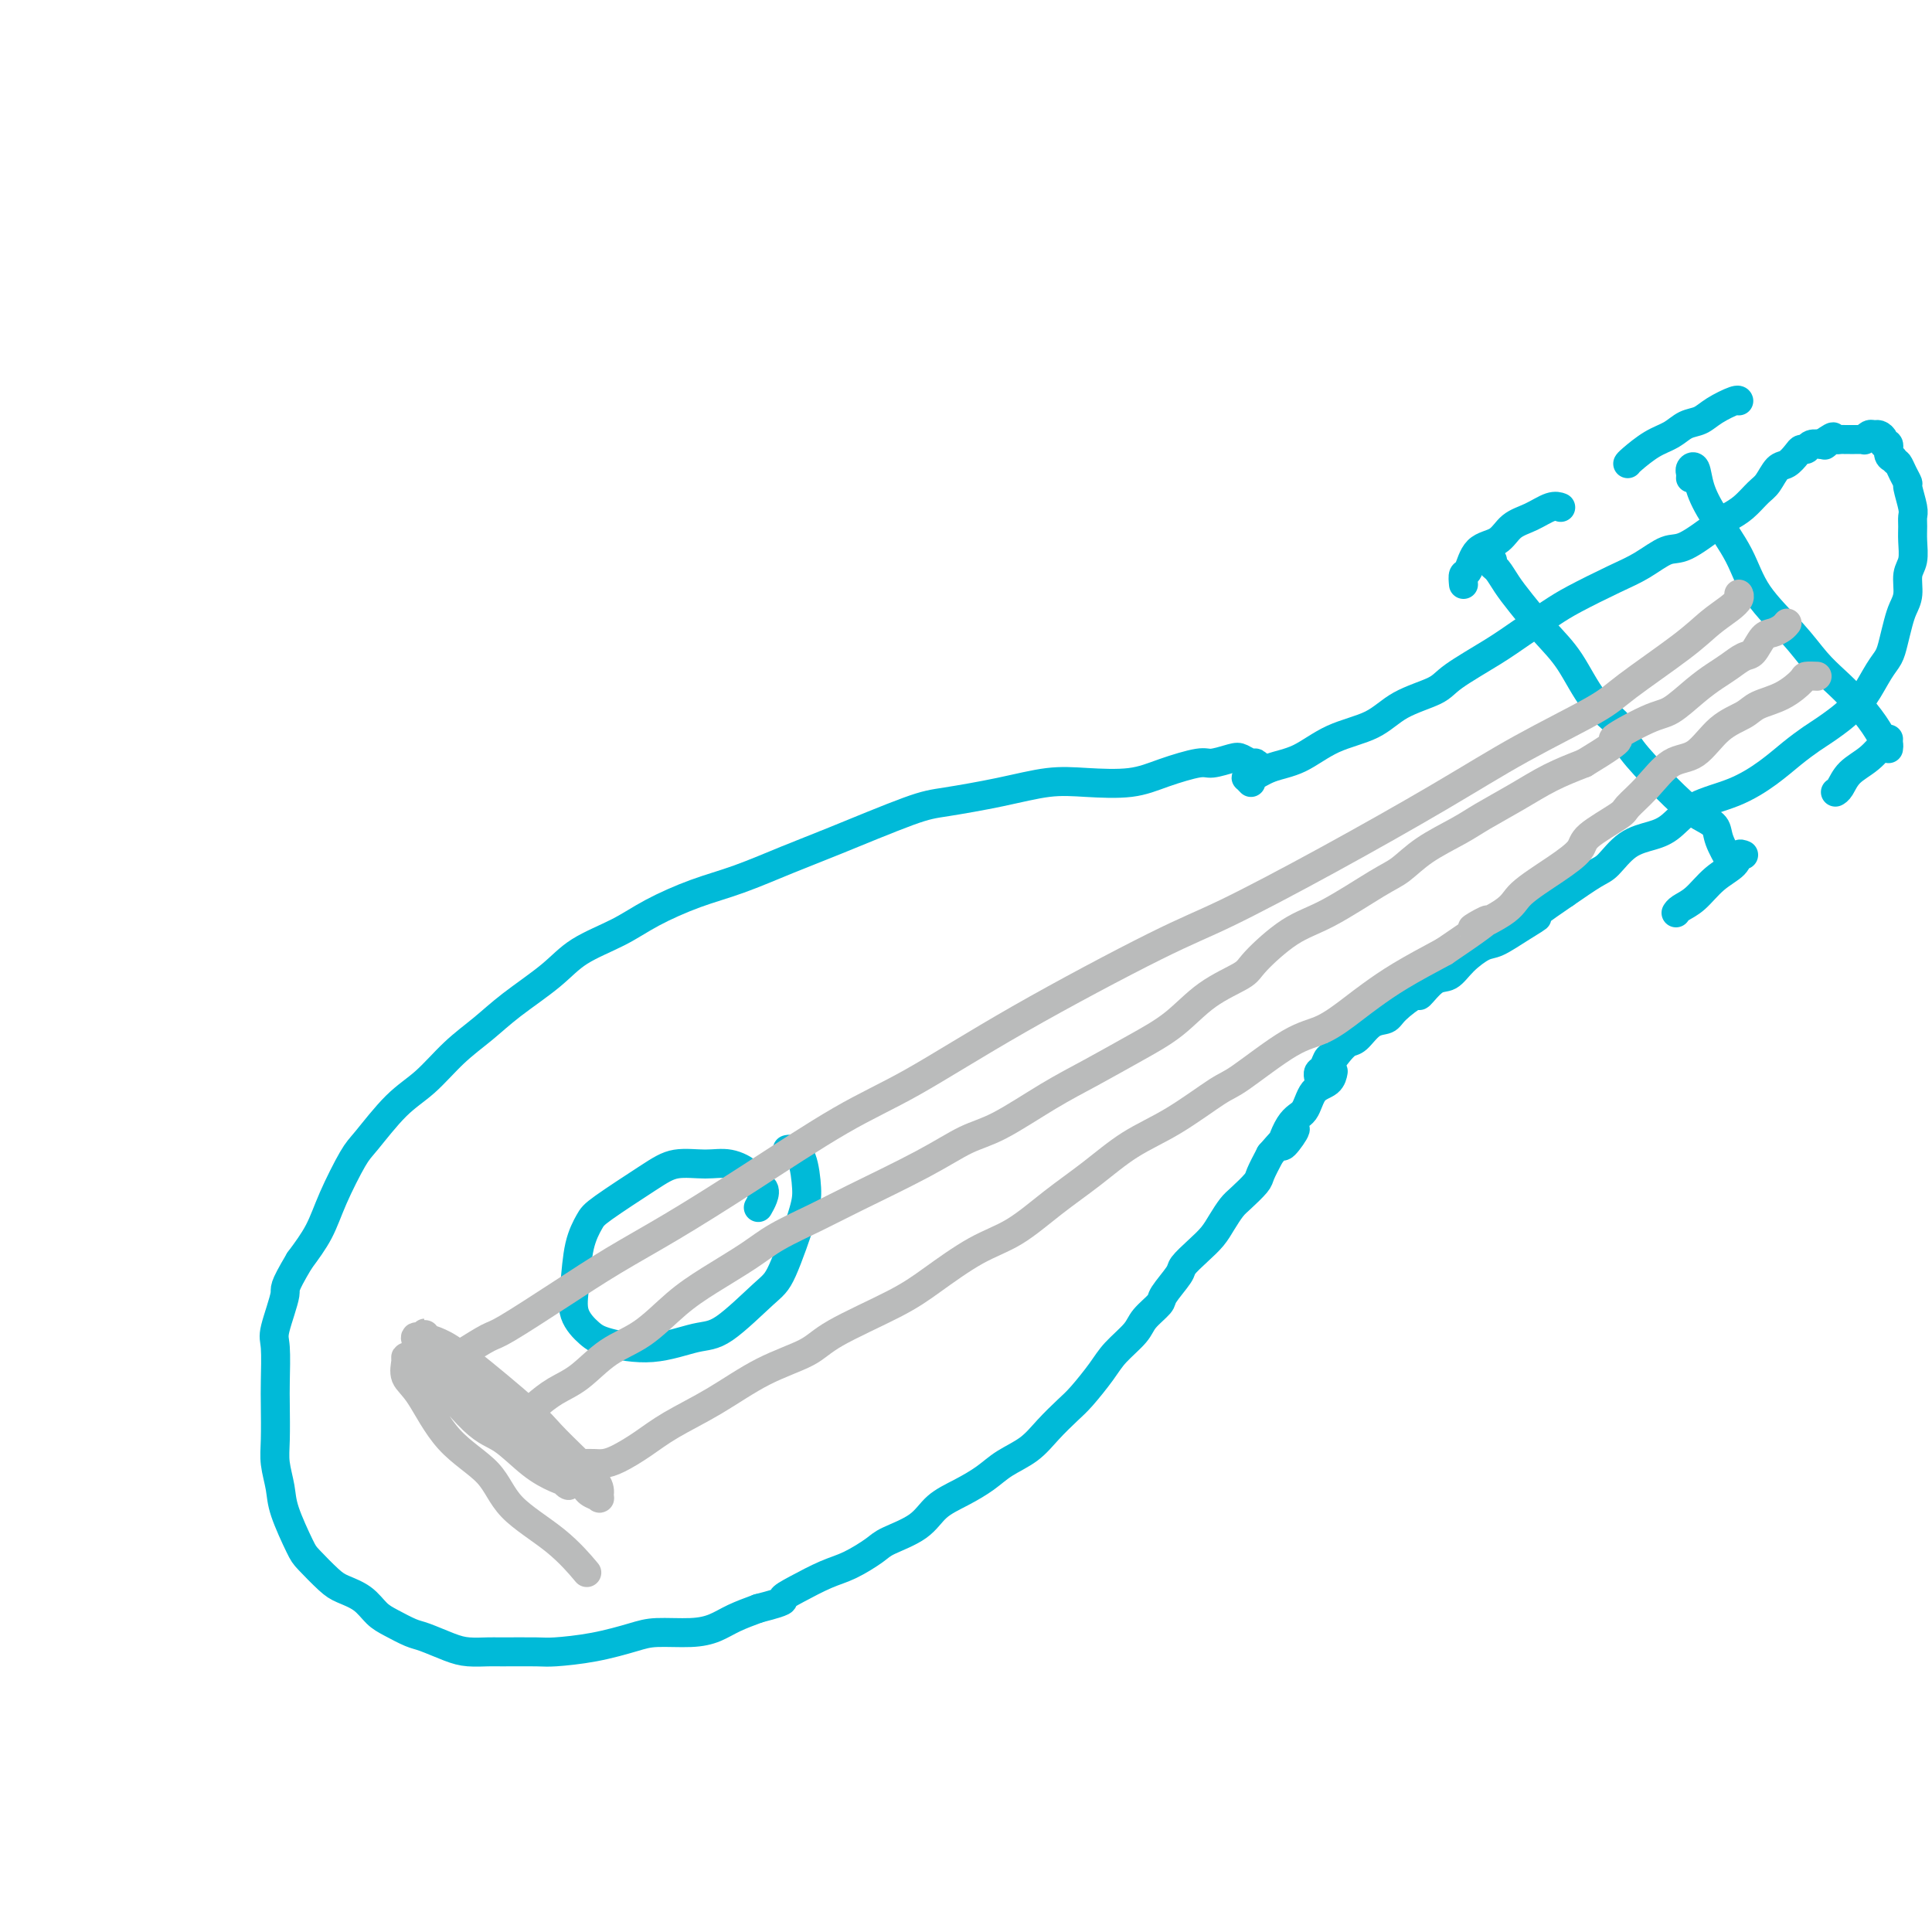 <svg viewBox='0 0 400 400' version='1.1' xmlns='http://www.w3.org/2000/svg' xmlns:xlink='http://www.w3.org/1999/xlink'><g fill='none' stroke='#00BAD8' stroke-width='6' stroke-linecap='round' stroke-linejoin='round'><path d='M262,159c-0.326,0.121 -0.651,0.241 -1,0c-0.349,-0.241 -0.720,-0.845 -1,-1c-0.280,-0.155 -0.469,0.139 -1,0c-0.531,-0.139 -1.403,-0.711 -2,-1c-0.597,-0.289 -0.917,-0.294 -2,0c-1.083,0.294 -2.927,0.888 -4,1c-1.073,0.112 -1.374,-0.259 -3,0c-1.626,0.259 -4.575,1.147 -7,2c-2.425,0.853 -4.325,1.671 -7,2c-2.675,0.329 -6.124,0.167 -9,0c-2.876,-0.167 -5.180,-0.341 -8,0c-2.820,0.341 -6.157,1.195 -10,2c-3.843,0.805 -8.191,1.559 -11,2c-2.809,0.441 -4.078,0.567 -8,2c-3.922,1.433 -10.498,4.171 -15,6c-4.502,1.829 -6.931,2.747 -10,4c-3.069,1.253 -6.778,2.841 -10,4c-3.222,1.159 -5.958,1.890 -9,3c-3.042,1.110 -6.392,2.599 -9,4c-2.608,1.401 -4.475,2.712 -7,4c-2.525,1.288 -5.710,2.551 -8,4c-2.290,1.449 -3.686,3.083 -6,5c-2.314,1.917 -5.548,4.116 -8,6c-2.452,1.884 -4.124,3.453 -6,5c-1.876,1.547 -3.957,3.071 -6,5c-2.043,1.929 -4.049,4.265 -6,6c-1.951,1.735 -3.848,2.871 -6,5c-2.152,2.129 -4.560,5.250 -6,7c-1.440,1.750 -1.912,2.129 -3,4c-1.088,1.871 -2.793,5.235 -4,8c-1.207,2.765 -1.916,4.933 -3,7c-1.084,2.067 -2.542,4.034 -4,6'/><path d='M62,261c-3.652,6.150 -2.783,5.524 -3,7c-0.217,1.476 -1.522,5.055 -2,7c-0.478,1.945 -0.129,2.255 0,4c0.129,1.745 0.038,4.924 0,7c-0.038,2.076 -0.023,3.048 0,5c0.023,1.952 0.055,4.883 0,7c-0.055,2.117 -0.196,3.419 0,5c0.196,1.581 0.731,3.442 1,5c0.269,1.558 0.272,2.812 1,5c0.728,2.188 2.179,5.309 3,7c0.821,1.691 1.010,1.951 2,3c0.990,1.049 2.781,2.885 4,4c1.219,1.115 1.867,1.507 3,2c1.133,0.493 2.752,1.087 4,2c1.248,0.913 2.126,2.146 3,3c0.874,0.854 1.744,1.329 3,2c1.256,0.671 2.896,1.539 4,2c1.104,0.461 1.670,0.516 3,1c1.330,0.484 3.424,1.398 5,2c1.576,0.602 2.634,0.894 4,1c1.366,0.106 3.040,0.026 4,0c0.960,-0.026 1.205,0.001 3,0c1.795,-0.001 5.142,-0.028 7,0c1.858,0.028 2.229,0.113 4,0c1.771,-0.113 4.942,-0.425 8,-1c3.058,-0.575 6.004,-1.414 8,-2c1.996,-0.586 3.043,-0.919 5,-1c1.957,-0.081 4.823,0.092 7,0c2.177,-0.092 3.663,-0.448 5,-1c1.337,-0.552 2.525,-1.301 4,-2c1.475,-0.699 3.238,-1.350 5,-2'/><path d='M157,333c6.291,-1.612 5.020,-1.643 5,-2c-0.020,-0.357 1.212,-1.040 3,-2c1.788,-0.960 4.131,-2.199 6,-3c1.869,-0.801 3.265,-1.166 5,-2c1.735,-0.834 3.810,-2.138 5,-3c1.190,-0.862 1.494,-1.284 3,-2c1.506,-0.716 4.215,-1.728 6,-3c1.785,-1.272 2.648,-2.804 4,-4c1.352,-1.196 3.193,-2.055 5,-3c1.807,-0.945 3.579,-1.975 5,-3c1.421,-1.025 2.490,-2.043 4,-3c1.510,-0.957 3.461,-1.852 5,-3c1.539,-1.148 2.665,-2.550 4,-4c1.335,-1.450 2.879,-2.947 4,-4c1.121,-1.053 1.818,-1.660 3,-3c1.182,-1.340 2.850,-3.413 4,-5c1.150,-1.587 1.783,-2.688 3,-4c1.217,-1.312 3.016,-2.834 4,-4c0.984,-1.166 1.151,-1.974 2,-3c0.849,-1.026 2.380,-2.270 3,-3c0.620,-0.730 0.330,-0.947 1,-2c0.670,-1.053 2.301,-2.942 3,-4c0.699,-1.058 0.467,-1.285 1,-2c0.533,-0.715 1.832,-1.920 3,-3c1.168,-1.080 2.204,-2.037 3,-3c0.796,-0.963 1.350,-1.933 2,-3c0.650,-1.067 1.395,-2.231 2,-3c0.605,-0.769 1.069,-1.144 2,-2c0.931,-0.856 2.327,-2.192 3,-3c0.673,-0.808 0.621,-1.088 1,-2c0.379,-0.912 1.190,-2.456 2,-4'/><path d='M263,239c8.397,-9.680 4.390,-3.380 3,-2c-1.390,1.380 -0.162,-2.159 1,-4c1.162,-1.841 2.259,-1.982 3,-3c0.741,-1.018 1.126,-2.912 2,-4c0.874,-1.088 2.235,-1.370 3,-2c0.765,-0.630 0.933,-1.609 1,-2c0.067,-0.391 0.034,-0.196 0,0'/><path d='M259,162c-0.452,-0.475 -0.904,-0.949 -1,-1c-0.096,-0.051 0.164,0.322 1,0c0.836,-0.322 2.247,-1.339 4,-2c1.753,-0.661 3.849,-0.967 6,-2c2.151,-1.033 4.356,-2.791 7,-4c2.644,-1.209 5.725,-1.867 8,-3c2.275,-1.133 3.744,-2.742 6,-4c2.256,-1.258 5.300,-2.164 7,-3c1.700,-0.836 2.058,-1.601 4,-3c1.942,-1.399 5.470,-3.431 8,-5c2.530,-1.569 4.062,-2.674 6,-4c1.938,-1.326 4.283,-2.874 6,-4c1.717,-1.126 2.806,-1.829 5,-3c2.194,-1.171 5.494,-2.811 8,-4c2.506,-1.189 4.218,-1.929 6,-3c1.782,-1.071 3.635,-2.474 5,-3c1.365,-0.526 2.242,-0.175 4,-1c1.758,-0.825 4.396,-2.824 6,-4c1.604,-1.176 2.173,-1.527 3,-2c0.827,-0.473 1.912,-1.067 3,-2c1.088,-0.933 2.179,-2.204 3,-3c0.821,-0.796 1.372,-1.117 2,-2c0.628,-0.883 1.335,-2.327 2,-3c0.665,-0.673 1.290,-0.577 2,-1c0.710,-0.423 1.504,-1.367 2,-2c0.496,-0.633 0.694,-0.954 1,-1c0.306,-0.046 0.721,0.184 1,0c0.279,-0.184 0.421,-0.780 1,-1c0.579,-0.220 1.594,-0.063 2,0c0.406,0.063 0.203,0.031 0,0'/><path d='M377,92c4.511,-3.188 1.787,-0.658 1,0c-0.787,0.658 0.363,-0.556 1,-1c0.637,-0.444 0.762,-0.119 1,0c0.238,0.119 0.589,0.032 1,0c0.411,-0.032 0.883,-0.008 1,0c0.117,0.008 -0.122,0.002 0,0c0.122,-0.002 0.606,0.000 1,0c0.394,-0.000 0.697,-0.004 1,0c0.303,0.004 0.606,0.015 1,0c0.394,-0.015 0.879,-0.057 1,0c0.121,0.057 -0.121,0.214 0,0c0.121,-0.214 0.606,-0.799 1,-1c0.394,-0.201 0.698,-0.017 1,0c0.302,0.017 0.602,-0.132 1,0c0.398,0.132 0.894,0.547 1,1c0.106,0.453 -0.178,0.946 0,1c0.178,0.054 0.817,-0.332 1,0c0.183,0.332 -0.091,1.380 0,2c0.091,0.620 0.545,0.810 1,1'/><path d='M392,95c0.647,0.911 0.766,0.688 1,1c0.234,0.312 0.585,1.158 1,2c0.415,0.842 0.896,1.681 1,2c0.104,0.319 -0.169,0.118 0,1c0.169,0.882 0.778,2.848 1,4c0.222,1.152 0.055,1.490 0,2c-0.055,0.510 0.000,1.193 0,2c-0.000,0.807 -0.056,1.738 0,3c0.056,1.262 0.222,2.854 0,4c-0.222,1.146 -0.833,1.847 -1,3c-0.167,1.153 0.111,2.760 0,4c-0.111,1.240 -0.609,2.115 -1,3c-0.391,0.885 -0.675,1.781 -1,3c-0.325,1.219 -0.692,2.760 -1,4c-0.308,1.240 -0.556,2.180 -1,3c-0.444,0.820 -1.085,1.522 -2,3c-0.915,1.478 -2.106,3.732 -3,5c-0.894,1.268 -1.491,1.549 -2,2c-0.509,0.451 -0.931,1.071 -2,2c-1.069,0.929 -2.785,2.167 -4,3c-1.215,0.833 -1.927,1.260 -3,2c-1.073,0.740 -2.506,1.791 -4,3c-1.494,1.209 -3.049,2.575 -5,4c-1.951,1.425 -4.300,2.907 -7,4c-2.700,1.093 -5.752,1.795 -8,3c-2.248,1.205 -3.691,2.912 -5,4c-1.309,1.088 -2.483,1.557 -4,2c-1.517,0.443 -3.376,0.861 -5,2c-1.624,1.139 -3.014,2.999 -4,4c-0.986,1.001 -1.567,1.143 -3,2c-1.433,0.857 -3.716,2.428 -6,4'/><path d='M324,185c-10.841,7.401 -6.942,5.403 -6,5c0.942,-0.403 -1.073,0.789 -3,2c-1.927,1.211 -3.764,2.440 -5,3c-1.236,0.560 -1.869,0.449 -3,1c-1.131,0.551 -2.758,1.763 -4,3c-1.242,1.237 -2.098,2.498 -3,3c-0.902,0.502 -1.851,0.243 -3,1c-1.149,0.757 -2.499,2.529 -3,3c-0.501,0.471 -0.154,-0.361 -1,0c-0.846,0.361 -2.884,1.913 -4,3c-1.116,1.087 -1.311,1.709 -2,2c-0.689,0.291 -1.872,0.250 -3,1c-1.128,0.750 -2.200,2.290 -3,3c-0.800,0.710 -1.327,0.589 -2,1c-0.673,0.411 -1.490,1.353 -2,2c-0.510,0.647 -0.711,1.000 -1,1c-0.289,-0.000 -0.666,-0.354 -1,0c-0.334,0.354 -0.626,1.414 -1,2c-0.374,0.586 -0.832,0.696 -1,1c-0.168,0.304 -0.048,0.801 0,1c0.048,0.199 0.024,0.099 0,0'/><path d='M350,99c0.026,-0.333 0.052,-0.665 0,-1c-0.052,-0.335 -0.183,-0.672 0,-1c0.183,-0.328 0.681,-0.646 1,0c0.319,0.646 0.458,2.257 1,4c0.542,1.743 1.488,3.617 3,6c1.512,2.383 3.590,5.274 5,8c1.410,2.726 2.151,5.288 4,8c1.849,2.712 4.806,5.576 7,8c2.194,2.424 3.624,4.408 5,6c1.376,1.592 2.698,2.791 4,4c1.302,1.209 2.584,2.429 4,4c1.416,1.571 2.967,3.493 4,5c1.033,1.507 1.547,2.598 2,3c0.453,0.402 0.844,0.115 1,0c0.156,-0.115 0.078,-0.057 0,0'/><path d='M391,155c0.051,-0.350 0.102,-0.700 0,-1c-0.102,-0.300 -0.357,-0.550 -1,0c-0.643,0.550 -1.675,1.899 -3,3c-1.325,1.101 -2.943,1.955 -4,3c-1.057,1.045 -1.554,2.281 -2,3c-0.446,0.719 -0.842,0.920 -1,1c-0.158,0.080 -0.079,0.040 0,0'/><path d='M337,96c0.072,-0.129 0.144,-0.257 1,-1c0.856,-0.743 2.496,-2.099 4,-3c1.504,-0.901 2.872,-1.345 4,-2c1.128,-0.655 2.015,-1.520 3,-2c0.985,-0.480 2.068,-0.573 3,-1c0.932,-0.427 1.714,-1.187 3,-2c1.286,-0.813 3.077,-1.681 4,-2c0.923,-0.319 0.978,-0.091 1,0c0.022,0.091 0.011,0.046 0,0'/><path d='M308,116c0.441,-0.101 0.882,-0.203 1,0c0.118,0.203 -0.087,0.710 0,1c0.087,0.290 0.465,0.363 1,1c0.535,0.637 1.225,1.839 2,3c0.775,1.161 1.633,2.281 3,4c1.367,1.719 3.242,4.036 5,6c1.758,1.964 3.399,3.573 5,6c1.601,2.427 3.163,5.672 5,8c1.837,2.328 3.951,3.740 5,5c1.049,1.260 1.034,2.368 2,4c0.966,1.632 2.912,3.790 5,6c2.088,2.210 4.318,4.474 6,6c1.682,1.526 2.815,2.315 4,3c1.185,0.685 2.421,1.266 3,2c0.579,0.734 0.502,1.621 1,3c0.498,1.379 1.571,3.251 2,4c0.429,0.749 0.215,0.374 0,0'/><path d='M361,177c-0.404,-0.164 -0.808,-0.328 -1,0c-0.192,0.328 -0.171,1.149 -1,2c-0.829,0.851 -2.510,1.731 -4,3c-1.490,1.269 -2.791,2.928 -4,4c-1.209,1.072 -2.325,1.558 -3,2c-0.675,0.442 -0.907,0.841 -1,1c-0.093,0.159 -0.046,0.080 0,0'/><path d='M303,121c-0.080,-0.843 -0.161,-1.686 0,-2c0.161,-0.314 0.562,-0.100 1,-1c0.438,-0.900 0.911,-2.914 2,-4c1.089,-1.086 2.793,-1.244 4,-2c1.207,-0.756 1.917,-2.112 3,-3c1.083,-0.888 2.538,-1.310 4,-2c1.462,-0.690 2.932,-1.647 4,-2c1.068,-0.353 1.734,-0.101 2,0c0.266,0.101 0.133,0.050 0,0'/><path d='M157,250c0.364,-0.637 0.727,-1.275 1,-2c0.273,-0.725 0.455,-1.539 0,-2c-0.455,-0.461 -1.549,-0.570 -2,-1c-0.451,-0.430 -0.261,-1.181 -1,-2c-0.739,-0.819 -2.408,-1.705 -4,-2c-1.592,-0.295 -3.108,0.002 -5,0c-1.892,-0.002 -4.160,-0.304 -6,0c-1.840,0.304 -3.253,1.213 -6,3c-2.747,1.787 -6.830,4.452 -9,6c-2.170,1.548 -2.429,1.980 -3,3c-0.571,1.020 -1.455,2.629 -2,5c-0.545,2.371 -0.751,5.502 -1,8c-0.249,2.498 -0.542,4.361 0,6c0.542,1.639 1.918,3.055 3,4c1.082,0.945 1.868,1.420 4,2c2.132,0.580 5.608,1.264 9,1c3.392,-0.264 6.698,-1.477 9,-2c2.302,-0.523 3.598,-0.356 6,-2c2.402,-1.644 5.910,-5.098 8,-7c2.090,-1.902 2.764,-2.251 4,-5c1.236,-2.749 3.035,-7.900 4,-11c0.965,-3.100 1.096,-4.151 1,-6c-0.096,-1.849 -0.417,-4.496 -1,-6c-0.583,-1.504 -1.426,-1.867 -2,-2c-0.574,-0.133 -0.878,-0.038 -1,0c-0.122,0.038 -0.061,0.019 0,0'/></g>
<g fill='none' stroke='#BABBBB' stroke-width='6' stroke-linecap='round' stroke-linejoin='round'><path d='M93,284c0.054,-0.347 0.108,-0.694 0,-1c-0.108,-0.306 -0.378,-0.572 0,-1c0.378,-0.428 1.405,-1.018 3,-2c1.595,-0.982 3.760,-2.355 5,-3c1.240,-0.645 1.556,-0.560 4,-2c2.444,-1.440 7.016,-4.404 11,-7c3.984,-2.596 7.381,-4.824 11,-7c3.619,-2.176 7.461,-4.299 12,-7c4.539,-2.701 9.775,-5.980 16,-10c6.225,-4.020 13.437,-8.783 19,-12c5.563,-3.217 9.476,-4.889 15,-8c5.524,-3.111 12.659,-7.662 22,-13c9.341,-5.338 20.888,-11.464 28,-15c7.112,-3.536 9.789,-4.484 15,-7c5.211,-2.516 12.957,-6.602 21,-11c8.043,-4.398 16.384,-9.110 23,-13c6.616,-3.890 11.507,-6.960 17,-10c5.493,-3.040 11.586,-6.050 15,-8c3.414,-1.950 4.148,-2.841 7,-5c2.852,-2.159 7.822,-5.587 11,-8c3.178,-2.413 4.564,-3.809 6,-5c1.436,-1.191 2.921,-2.175 4,-3c1.079,-0.825 1.752,-1.491 2,-2c0.248,-0.509 0.071,-0.860 0,-1c-0.071,-0.140 -0.035,-0.070 0,0'/><path d='M108,294c0.287,-0.272 0.573,-0.544 1,-1c0.427,-0.456 0.993,-1.095 2,-2c1.007,-0.905 2.455,-2.075 4,-3c1.545,-0.925 3.186,-1.604 5,-3c1.814,-1.396 3.801,-3.510 6,-5c2.199,-1.490 4.612,-2.354 7,-4c2.388,-1.646 4.753,-4.072 7,-6c2.247,-1.928 4.378,-3.359 7,-5c2.622,-1.641 5.735,-3.491 8,-5c2.265,-1.509 3.682,-2.677 6,-4c2.318,-1.323 5.535,-2.802 8,-4c2.465,-1.198 4.176,-2.115 8,-4c3.824,-1.885 9.762,-4.737 14,-7c4.238,-2.263 6.777,-3.938 9,-5c2.223,-1.062 4.130,-1.510 7,-3c2.870,-1.490 6.704,-4.022 10,-6c3.296,-1.978 6.053,-3.401 9,-5c2.947,-1.599 6.084,-3.373 9,-5c2.916,-1.627 5.611,-3.107 8,-5c2.389,-1.893 4.472,-4.198 7,-6c2.528,-1.802 5.502,-3.102 7,-4c1.498,-0.898 1.520,-1.394 3,-3c1.480,-1.606 4.420,-4.323 7,-6c2.580,-1.677 4.801,-2.315 8,-4c3.199,-1.685 7.374,-4.417 10,-6c2.626,-1.583 3.701,-2.015 5,-3c1.299,-0.985 2.820,-2.521 5,-4c2.180,-1.479 5.018,-2.899 7,-4c1.982,-1.101 3.109,-1.883 5,-3c1.891,-1.117 4.548,-2.570 7,-4c2.452,-1.430 4.701,-2.837 7,-4c2.299,-1.163 4.650,-2.081 7,-3'/><path d='M328,158c10.434,-6.322 6.020,-4.628 6,-5c-0.020,-0.372 4.353,-2.809 7,-4c2.647,-1.191 3.566,-1.135 5,-2c1.434,-0.865 3.381,-2.649 5,-4c1.619,-1.351 2.909,-2.267 4,-3c1.091,-0.733 1.983,-1.281 3,-2c1.017,-0.719 2.160,-1.607 3,-2c0.840,-0.393 1.378,-0.291 2,-1c0.622,-0.709 1.330,-2.229 2,-3c0.670,-0.771 1.303,-0.794 2,-1c0.697,-0.206 1.457,-0.594 2,-1c0.543,-0.406 0.869,-0.830 1,-1c0.131,-0.170 0.065,-0.085 0,0'/><path d='M123,303c-0.344,-0.000 -0.689,-0.000 -1,0c-0.311,0.000 -0.589,0.000 -1,0c-0.411,-0.000 -0.954,-0.002 -1,0c-0.046,0.002 0.405,0.006 1,0c0.595,-0.006 1.334,-0.023 2,0c0.666,0.023 1.258,0.087 2,0c0.742,-0.087 1.632,-0.326 3,-1c1.368,-0.674 3.213,-1.783 5,-3c1.787,-1.217 3.517,-2.543 6,-4c2.483,-1.457 5.720,-3.047 9,-5c3.280,-1.953 6.603,-4.270 10,-6c3.397,-1.730 6.867,-2.872 9,-4c2.133,-1.128 2.927,-2.242 6,-4c3.073,-1.758 8.423,-4.160 12,-6c3.577,-1.840 5.381,-3.120 8,-5c2.619,-1.880 6.052,-4.361 9,-6c2.948,-1.639 5.410,-2.434 8,-4c2.590,-1.566 5.306,-3.901 8,-6c2.694,-2.099 5.366,-3.961 8,-6c2.634,-2.039 5.232,-4.255 8,-6c2.768,-1.745 5.708,-3.018 9,-5c3.292,-1.982 6.937,-4.674 9,-6c2.063,-1.326 2.546,-1.288 5,-3c2.454,-1.712 6.880,-5.174 10,-7c3.120,-1.826 4.936,-2.017 7,-3c2.064,-0.983 4.378,-2.758 6,-4c1.622,-1.242 2.552,-1.950 4,-3c1.448,-1.050 3.414,-2.443 6,-4c2.586,-1.557 5.793,-3.279 9,-5'/><path d='M299,197c14.803,-9.970 7.312,-5.896 6,-5c-1.312,0.896 3.555,-1.385 6,-3c2.445,-1.615 2.466,-2.562 4,-4c1.534,-1.438 4.580,-3.367 7,-5c2.420,-1.633 4.215,-2.970 5,-4c0.785,-1.030 0.561,-1.754 2,-3c1.439,-1.246 4.540,-3.013 6,-4c1.460,-0.987 1.277,-1.195 2,-2c0.723,-0.805 2.350,-2.207 4,-4c1.650,-1.793 3.321,-3.975 5,-5c1.679,-1.025 3.365,-0.892 5,-2c1.635,-1.108 3.220,-3.456 5,-5c1.780,-1.544 3.757,-2.284 5,-3c1.243,-0.716 1.752,-1.407 3,-2c1.248,-0.593 3.235,-1.087 5,-2c1.765,-0.913 3.308,-2.245 4,-3c0.692,-0.755 0.532,-0.934 1,-1c0.468,-0.066 1.562,-0.019 2,0c0.438,0.019 0.219,0.009 0,0'/><path d='M88,277c0.012,-0.501 0.025,-1.002 0,-1c-0.025,0.002 -0.086,0.508 0,1c0.086,0.492 0.321,0.970 1,2c0.679,1.030 1.802,2.612 3,4c1.198,1.388 2.471,2.583 4,4c1.529,1.417 3.313,3.055 5,5c1.687,1.945 3.277,4.198 5,6c1.723,1.802 3.580,3.152 5,4c1.420,0.848 2.405,1.195 4,2c1.595,0.805 3.802,2.067 5,3c1.198,0.933 1.387,1.537 2,2c0.613,0.463 1.650,0.786 2,1c0.350,0.214 0.014,0.318 0,0c-0.014,-0.318 0.293,-1.058 0,-2c-0.293,-0.942 -1.187,-2.086 -2,-3c-0.813,-0.914 -1.547,-1.596 -3,-3c-1.453,-1.404 -3.626,-3.529 -5,-5c-1.374,-1.471 -1.950,-2.288 -5,-5c-3.050,-2.712 -8.573,-7.317 -12,-10c-3.427,-2.683 -4.757,-3.442 -6,-4c-1.243,-0.558 -2.399,-0.914 -3,-1c-0.601,-0.086 -0.646,0.098 -1,0c-0.354,-0.098 -1.018,-0.478 -1,0c0.018,0.478 0.716,1.813 2,3c1.284,1.187 3.153,2.224 5,4c1.847,1.776 3.670,4.290 5,6c1.330,1.710 2.166,2.614 4,4c1.834,1.386 4.667,3.253 7,5c2.333,1.747 4.167,3.373 6,5'/><path d='M115,304c4.501,4.859 2.254,3.505 2,3c-0.254,-0.505 1.486,-0.163 2,0c0.514,0.163 -0.199,0.147 -1,0c-0.801,-0.147 -1.691,-0.424 -3,-1c-1.309,-0.576 -3.037,-1.450 -5,-3c-1.963,-1.550 -4.162,-3.775 -6,-5c-1.838,-1.225 -3.315,-1.451 -6,-4c-2.685,-2.549 -6.578,-7.420 -9,-10c-2.422,-2.580 -3.374,-2.870 -4,-3c-0.626,-0.130 -0.927,-0.101 -1,0c-0.073,0.101 0.081,0.275 0,1c-0.081,0.725 -0.396,2.001 0,3c0.396,0.999 1.503,1.720 3,4c1.497,2.280 3.383,6.118 6,9c2.617,2.882 5.967,4.808 8,7c2.033,2.192 2.751,4.649 5,7c2.249,2.351 6.029,4.594 9,7c2.971,2.406 5.135,4.973 6,6c0.865,1.027 0.433,0.513 0,0'/></g>
</svg>